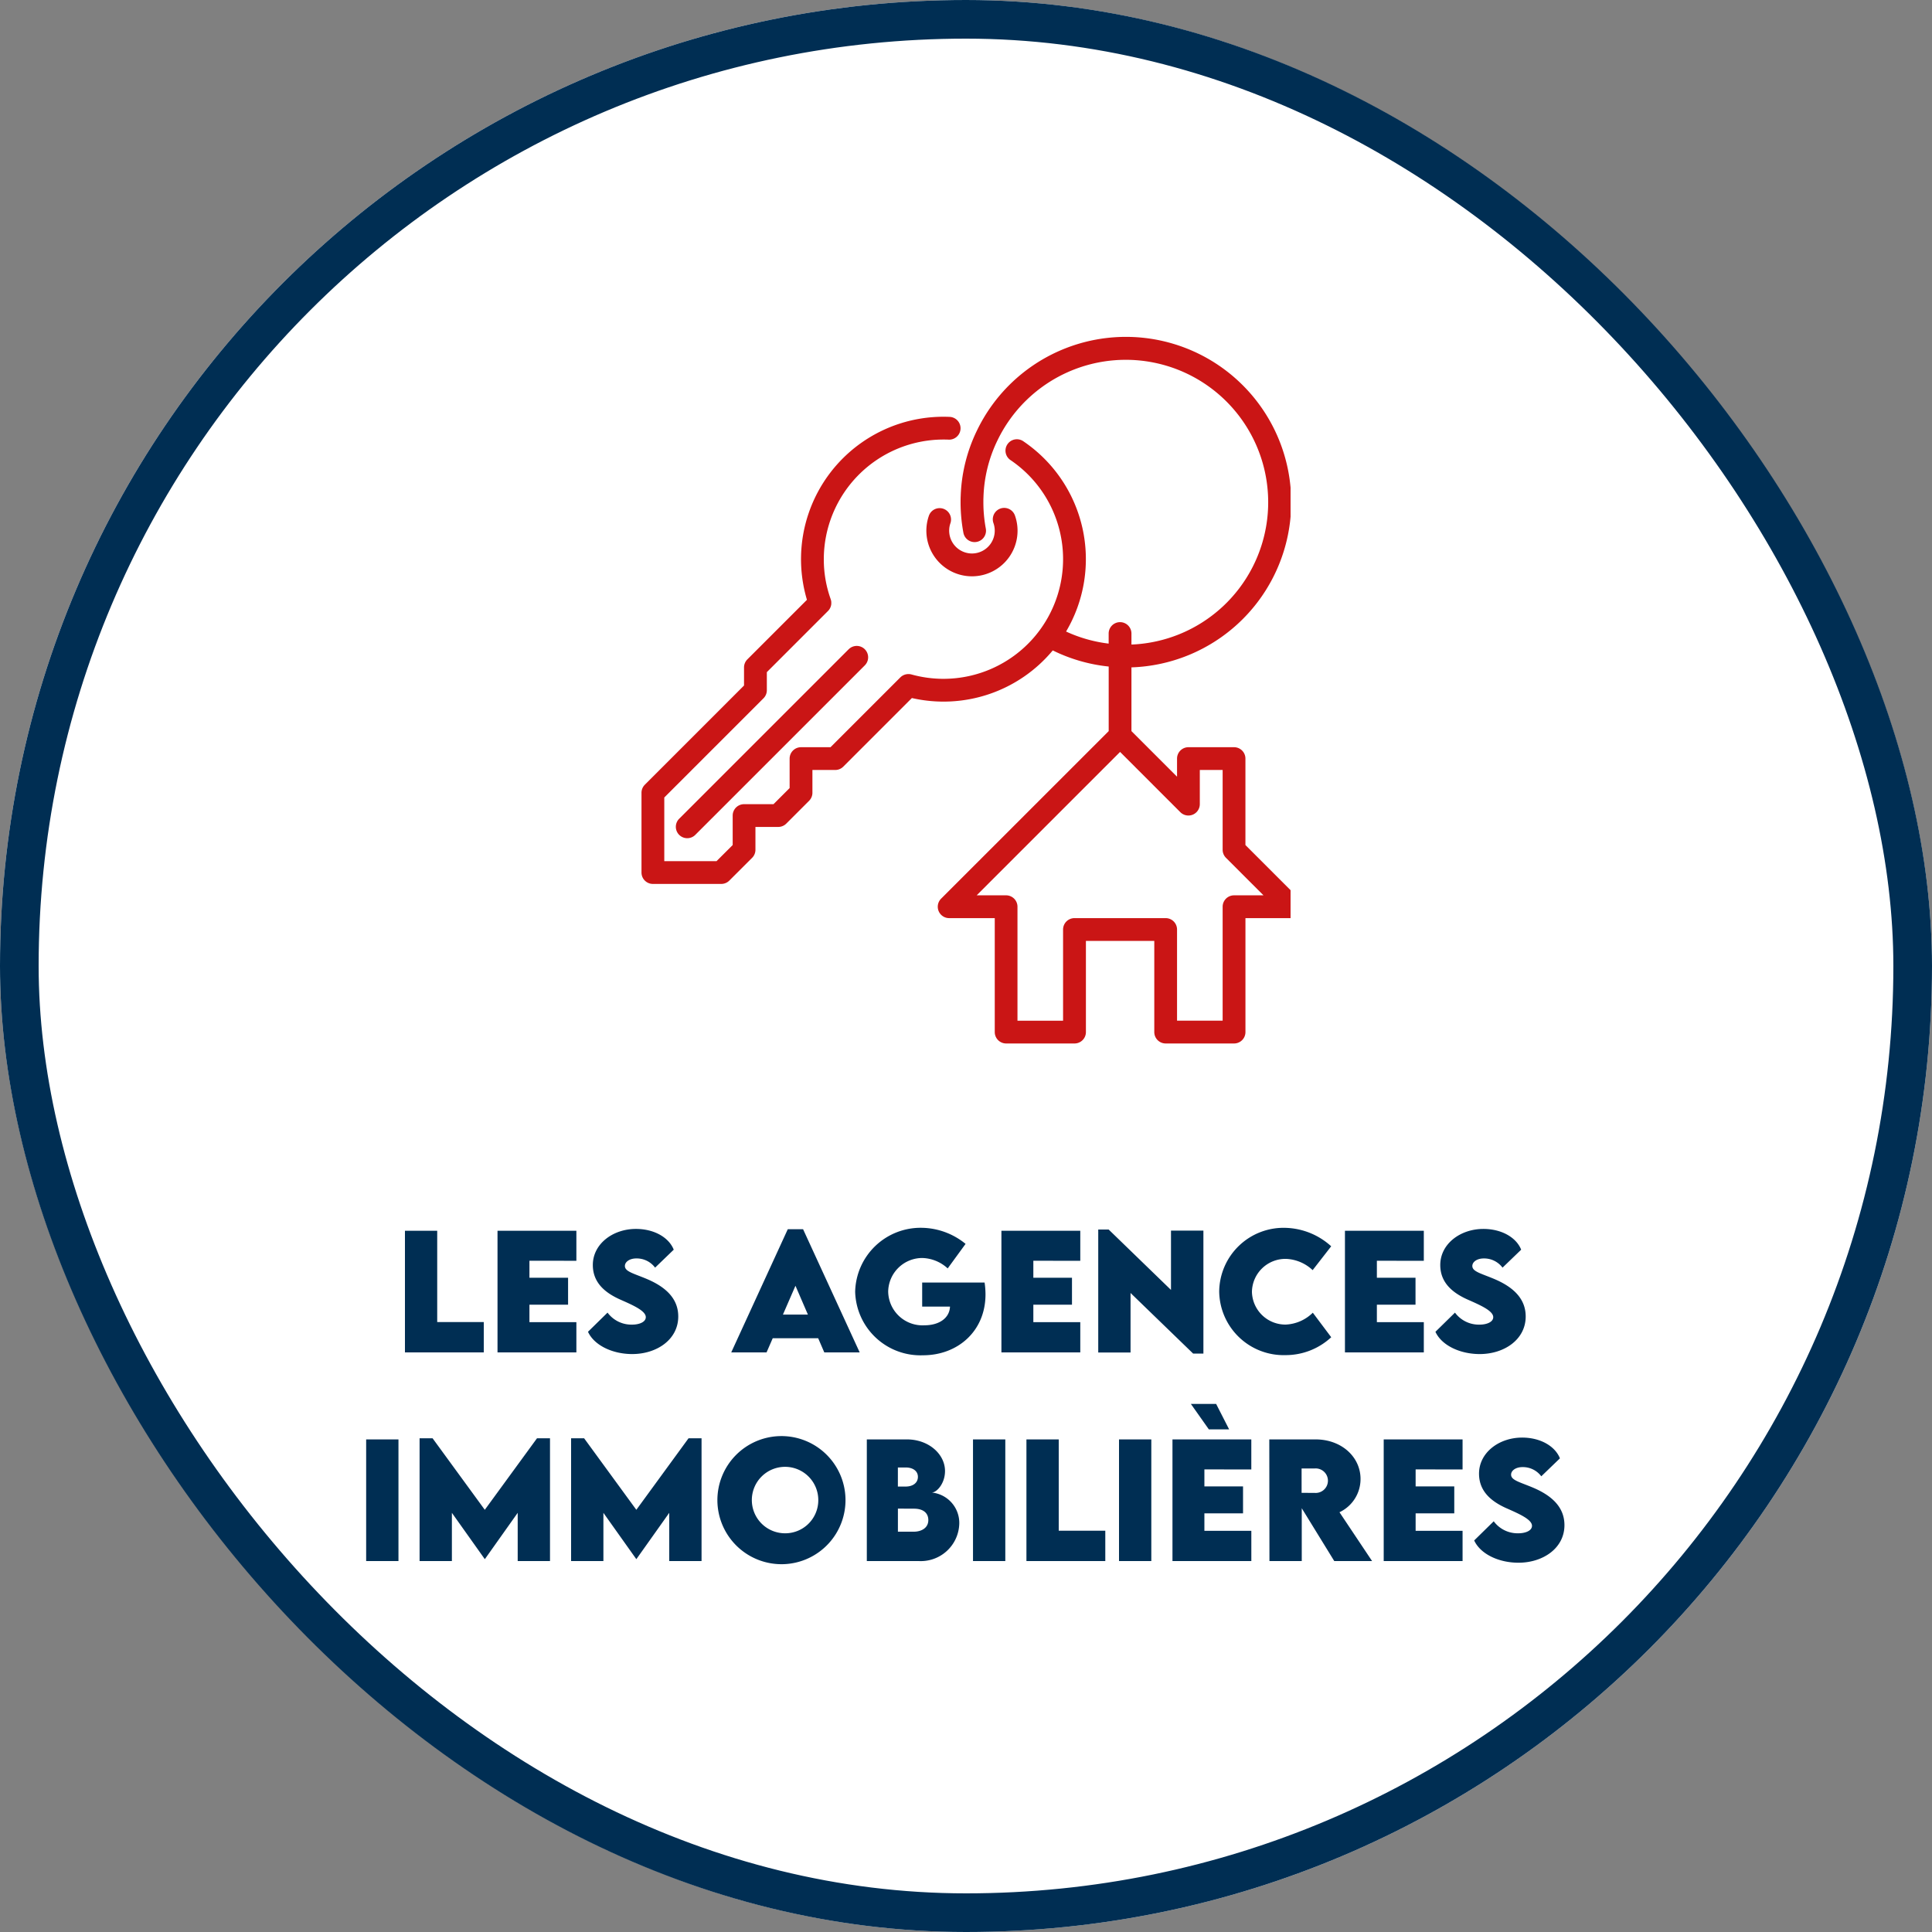 <?xml version="1.0" encoding="UTF-8"?> <svg xmlns="http://www.w3.org/2000/svg" xmlns:xlink="http://www.w3.org/1999/xlink" width="250" height="250" viewBox="0 0 250 250"><rect x="0" y="0" width="250" height="250" fill="#808080" stroke="none"/><defs><clipPath id="clip-path"><rect id="Rectangle_1529" data-name="Rectangle 1529" width="84" height="93" transform="translate(0 -0.43)" fill="#ca1515"></rect></clipPath></defs><g id="Groupe_552" data-name="Groupe 552" transform="translate(-275 -1596)"><g id="Groupe_529" data-name="Groupe 529" transform="translate(49 843)"><g id="Rectangle_1533" data-name="Rectangle 1533" transform="translate(226 753)" fill="#fff" stroke="#002e53" stroke-width="5"><rect width="250" height="250" rx="125" stroke="none"></rect><rect x="2.5" y="2.5" width="245" height="245" rx="122.5" fill="none"></rect></g><path id="Tracé_570" data-name="Tracé 570" d="M26.575,18.074V6.258H22.4V22H32.6V18.074Zm18.008-7.93V6.258H34.378V22H44.583V18.084H38.509V15.828h5V12.342h-5v-2.2Zm7.236,12.07c3.154,0,5.947-1.865,5.947-4.863,0-2.324-1.631-3.828-4.092-4.863-1.7-.713-2.812-.947-2.812-1.67,0-.537.615-.977,1.475-.977a2.97,2.97,0,0,1,2.432,1.191l2.412-2.324c-.615-1.553-2.49-2.686-4.893-2.686-2.988,0-5.576,1.943-5.576,4.668,0,2.373,1.709,3.682,3.7,4.541,1.543.684,3.154,1.4,3.154,2.207,0,.645-.869.967-1.758.967a3.837,3.837,0,0,1-3.193-1.553l-2.529,2.48C46.878,21.072,49.231,22.215,51.819,22.215ZM76.663,22h4.58L73.919,6.063H71.937L64.622,22h4.57l.8-1.836h5.879Zm-5.352-4.893,1.621-3.73,1.611,3.73Zm26.094-4.15H89.329v3.115h3.6c-.059,1.5-1.416,2.422-3.32,2.422a4.445,4.445,0,0,1-4.678-4.355,4.42,4.42,0,0,1,4.4-4.355,5.052,5.052,0,0,1,3.3,1.348l2.314-3.174a9.142,9.142,0,0,0-5.615-2.08,8.468,8.468,0,0,0-8.672,8.271,8.451,8.451,0,0,0,8.779,8.223c4.473,0,8.086-3.1,8.086-7.881A10.469,10.469,0,0,0,97.405,12.957Zm12.383-2.812V6.258H99.583V22h10.205V18.084h-6.074V15.828h5V12.342h-5v-2.2Zm11.738-3.906v7.676L113.46,6.1h-1.348V22.01h4.18v-7.7l8.1,7.842h1.328V6.238ZM136.36,22.352a8.666,8.666,0,0,0,5.9-2.314l-2.383-3.174A5.32,5.32,0,0,1,136.36,18.4,4.334,4.334,0,0,1,132,14.158,4.335,4.335,0,0,1,136.448,9.9a5.333,5.333,0,0,1,3.408,1.455l2.4-3.086a9.139,9.139,0,0,0-5.82-2.383,8.329,8.329,0,0,0-8.672,8.242A8.344,8.344,0,0,0,136.36,22.352Zm17.881-12.207V6.258H144.036V22h10.205V18.084h-6.074V15.828h5V12.342h-5v-2.2Zm7.236,12.07c3.154,0,5.947-1.865,5.947-4.863,0-2.324-1.631-3.828-4.092-4.863-1.7-.713-2.812-.947-2.812-1.67,0-.537.615-.977,1.475-.977a2.97,2.97,0,0,1,2.432,1.191l2.412-2.324c-.615-1.553-2.49-2.686-4.893-2.686-2.988,0-5.576,1.943-5.576,4.668,0,2.373,1.709,3.682,3.7,4.541,1.543.684,3.154,1.4,3.154,2.207,0,.645-.869.967-1.758.967a3.837,3.837,0,0,1-3.193-1.553l-2.529,2.48C156.536,21.072,158.89,22.215,161.478,22.215ZM17.381,49h4.18V33.258h-4.18ZM39.49,33.111l-6.758,9.258-6.758-9.258h-1.68V49h4.18V42.76l4.248,5.977h.029L36.99,42.76V49h4.18V33.111Zm19.609,0-6.758,9.258-6.758-9.258H43.9V49h4.18V42.76l4.248,5.977h.029L56.6,42.76V49h4.18V33.111ZM71.463,49.4a8.289,8.289,0,1,0-8.633-8.252A8.3,8.3,0,0,0,71.463,49.4Zm.01-3.994a4.3,4.3,0,1,1,4.414-4.287A4.28,4.28,0,0,1,71.473,45.406Zm19.092-5.273c.645,0,1.719-1.162,1.719-2.783,0-2.168-2.09-4.092-4.941-4.092H82.166V49h6.719a4.981,4.981,0,0,0,5.244-4.8A3.951,3.951,0,0,0,90.564,40.133ZM88.777,38.1c0,.811-.684,1.26-1.592,1.26h-1V36.891h1.025C88.113,36.891,88.777,37.34,88.777,38.1Zm-.527,7.1H86.189V42.213l2.09.01c1.182,0,1.846.557,1.846,1.475C90.125,44.732,89.207,45.2,88.25,45.2ZM95.906,49h4.18V33.258h-4.18ZM107,45.074V33.258h-4.18V49h10.205V45.074ZM114.8,49h4.18V33.258H114.8Zm14.248-17.041-1.68-3.291H124.1l2.324,3.291Zm2.871,5.186V33.258H121.717V49h10.205V45.084h-6.074V42.828h5V39.342h-5v-2.2ZM147.547,49l-4.219-6.318a4.744,4.744,0,0,0,2.725-4.307c0-2.822-2.432-5.117-5.83-5.117h-5.977L134.266,49h4.18V42.164L142.654,49Zm-9.121-11.982h1.709a1.586,1.586,0,1,1,0,3.164l-1.709-.01Zm20.83.127V33.258H149.051V49h10.205V45.084h-6.074V42.828h5V39.342h-5v-2.2Zm7.236,12.07c3.154,0,5.947-1.865,5.947-4.863,0-2.324-1.631-3.828-4.092-4.863-1.7-.713-2.812-.947-2.812-1.67,0-.537.615-.977,1.475-.977a2.97,2.97,0,0,1,2.432,1.191l2.412-2.324c-.615-1.553-2.49-2.686-4.893-2.686-2.988,0-5.576,1.943-5.576,4.668,0,2.373,1.709,3.682,3.7,4.541,1.543.684,3.154,1.4,3.154,2.207,0,.645-.869.967-1.758.967a3.837,3.837,0,0,1-3.193-1.553l-2.529,2.48C161.551,48.072,163.9,49.215,166.492,49.215Z" transform="translate(256 906)" fill="#002e53"></path></g><g id="Groupe_450" data-name="Groupe 450" transform="translate(357.99 1639.696)"><g id="Groupe_450-2" data-name="Groupe 450" transform="translate(0.009 -0.266)" clip-path="url(#clip-path)"><path id="Tracé_513" data-name="Tracé 513" d="M85.09,72.683l-6.941-6.94V54.557a1.474,1.474,0,0,0-1.475-1.474h-5.9A1.475,1.475,0,0,0,69.3,54.557V56.9L63.4,51v-8.25l.069,0A21.389,21.389,0,1,0,43.4,12.123a20.93,20.93,0,0,0-2.094,8.45c-.016.288-.016.551-.016.807a21.541,21.541,0,0,0,.365,3.958,1.475,1.475,0,0,0,2.9-.543,18.572,18.572,0,0,1-.315-3.415c0-.238,0-.443.012-.651,0-.011,0-.022,0-.033a18.017,18.017,0,0,1,1.8-7.292A18.43,18.43,0,1,1,63.4,39.8V38.337a1.475,1.475,0,0,0-2.949,0v1.34a18.333,18.333,0,0,1-5.51-1.562,18.416,18.416,0,0,0-5.487-24.589A1.474,1.474,0,1,0,47.8,15.963a15.484,15.484,0,0,1-8.722,28.272,15.63,15.63,0,0,1-4.15-.566l-.043-.01c-.029-.007-.058-.014-.087-.019l-.064-.009-.077-.009-.072,0h-.07l-.073,0-.071.006-.067.01-.077.014-.057.014c-.028.007-.057.015-.085.024l-.046.016c-.03.011-.06.022-.09.035l-.039.018c-.03.014-.06.029-.089.045l-.039.023c-.027.016-.054.032-.08.05l-.047.035c-.022.016-.044.032-.065.05s-.039.035-.058.053-.026.022-.038.034l-9.034,9.035H20.643a1.475,1.475,0,0,0-1.475,1.474V58.37l-2.085,2.085H13.271A1.475,1.475,0,0,0,11.8,61.929v3.813L9.711,67.827H2.949V59.591L15.788,46.752a1.475,1.475,0,0,0,.432-1.043V43.371l7.914-7.914.021-.024c.021-.022.041-.044.06-.066l.04-.05q.023-.03.045-.061c.014-.021.028-.041.041-.062l.032-.055c.014-.024.027-.048.039-.073l.025-.053c.011-.025.022-.051.032-.077s.014-.038.02-.058.016-.05.023-.075.011-.045.017-.068.01-.045.014-.067.008-.052.011-.078,0-.04.006-.06,0-.056,0-.084,0-.038,0-.058,0-.055,0-.083,0-.042-.006-.063-.006-.049-.011-.074-.009-.05-.015-.075-.009-.041-.015-.061-.017-.058-.026-.087c0-.01-.005-.02-.009-.03a15.266,15.266,0,0,1-.887-5.165A15.5,15.5,0,0,1,39.074,13.271c.226,0,.452,0,.673.014a1.474,1.474,0,1,0,.128-2.946c-.263-.012-.533-.017-.8-.017A18.431,18.431,0,0,0,21.409,34.011L13.7,41.718a1.475,1.475,0,0,0-.432,1.043V45.1L.432,57.938A1.475,1.475,0,0,0,0,58.98V69.3a1.475,1.475,0,0,0,1.475,1.475h8.847a1.475,1.475,0,0,0,1.043-.432L14.313,67.4a1.475,1.475,0,0,0,.432-1.043V63.4h2.949a1.475,1.475,0,0,0,1.043-.432l2.949-2.949a1.475,1.475,0,0,0,.432-1.043V56.031h2.949a1.475,1.475,0,0,0,1.043-.432l8.878-8.878a18.384,18.384,0,0,0,18.23-6.163,21.285,21.285,0,0,0,7.238,2.086V51L38.769,72.683A1.475,1.475,0,0,0,39.812,75.2h5.9V89.945a1.475,1.475,0,0,0,1.475,1.475h8.847a1.474,1.474,0,0,0,1.474-1.475v-11.8h8.847v11.8a1.475,1.475,0,0,0,1.475,1.475h8.847a1.474,1.474,0,0,0,1.475-1.475V75.2h5.9a1.475,1.475,0,0,0,1.043-2.517m-8.415-.432A1.475,1.475,0,0,0,75.2,73.725V88.47H69.3v-11.8A1.474,1.474,0,0,0,67.827,75.2h-11.8a1.475,1.475,0,0,0-1.475,1.475v11.8h-5.9V73.725a1.474,1.474,0,0,0-1.474-1.475H43.372L61.929,53.693l7.8,7.8a1.475,1.475,0,0,0,2.517-1.043V56.031H75.2V66.353a1.475,1.475,0,0,0,.432,1.043l4.856,4.855Z" transform="translate(0.01 0.175)" fill="#ca1515"></path><path id="Tracé_514" data-name="Tracé 514" d="M205.9,125.895a2.952,2.952,0,0,1-2.781-3.933,1.475,1.475,0,0,0-2.781-.982,5.9,5.9,0,1,0,11.124,0,1.474,1.474,0,1,0-2.781.982,2.952,2.952,0,0,1-2.781,3.933" transform="translate(-163.128 -97.704)" fill="#ca1515"></path><path id="Tracé_515" data-name="Tracé 515" d="M46.387,217.312,24.431,239.268a1.475,1.475,0,0,0,2.085,2.086L48.472,219.4a1.474,1.474,0,0,0-2.085-2.085" transform="translate(-19.566 -176.731)" fill="#ca1515"></path></g></g></g></svg> 